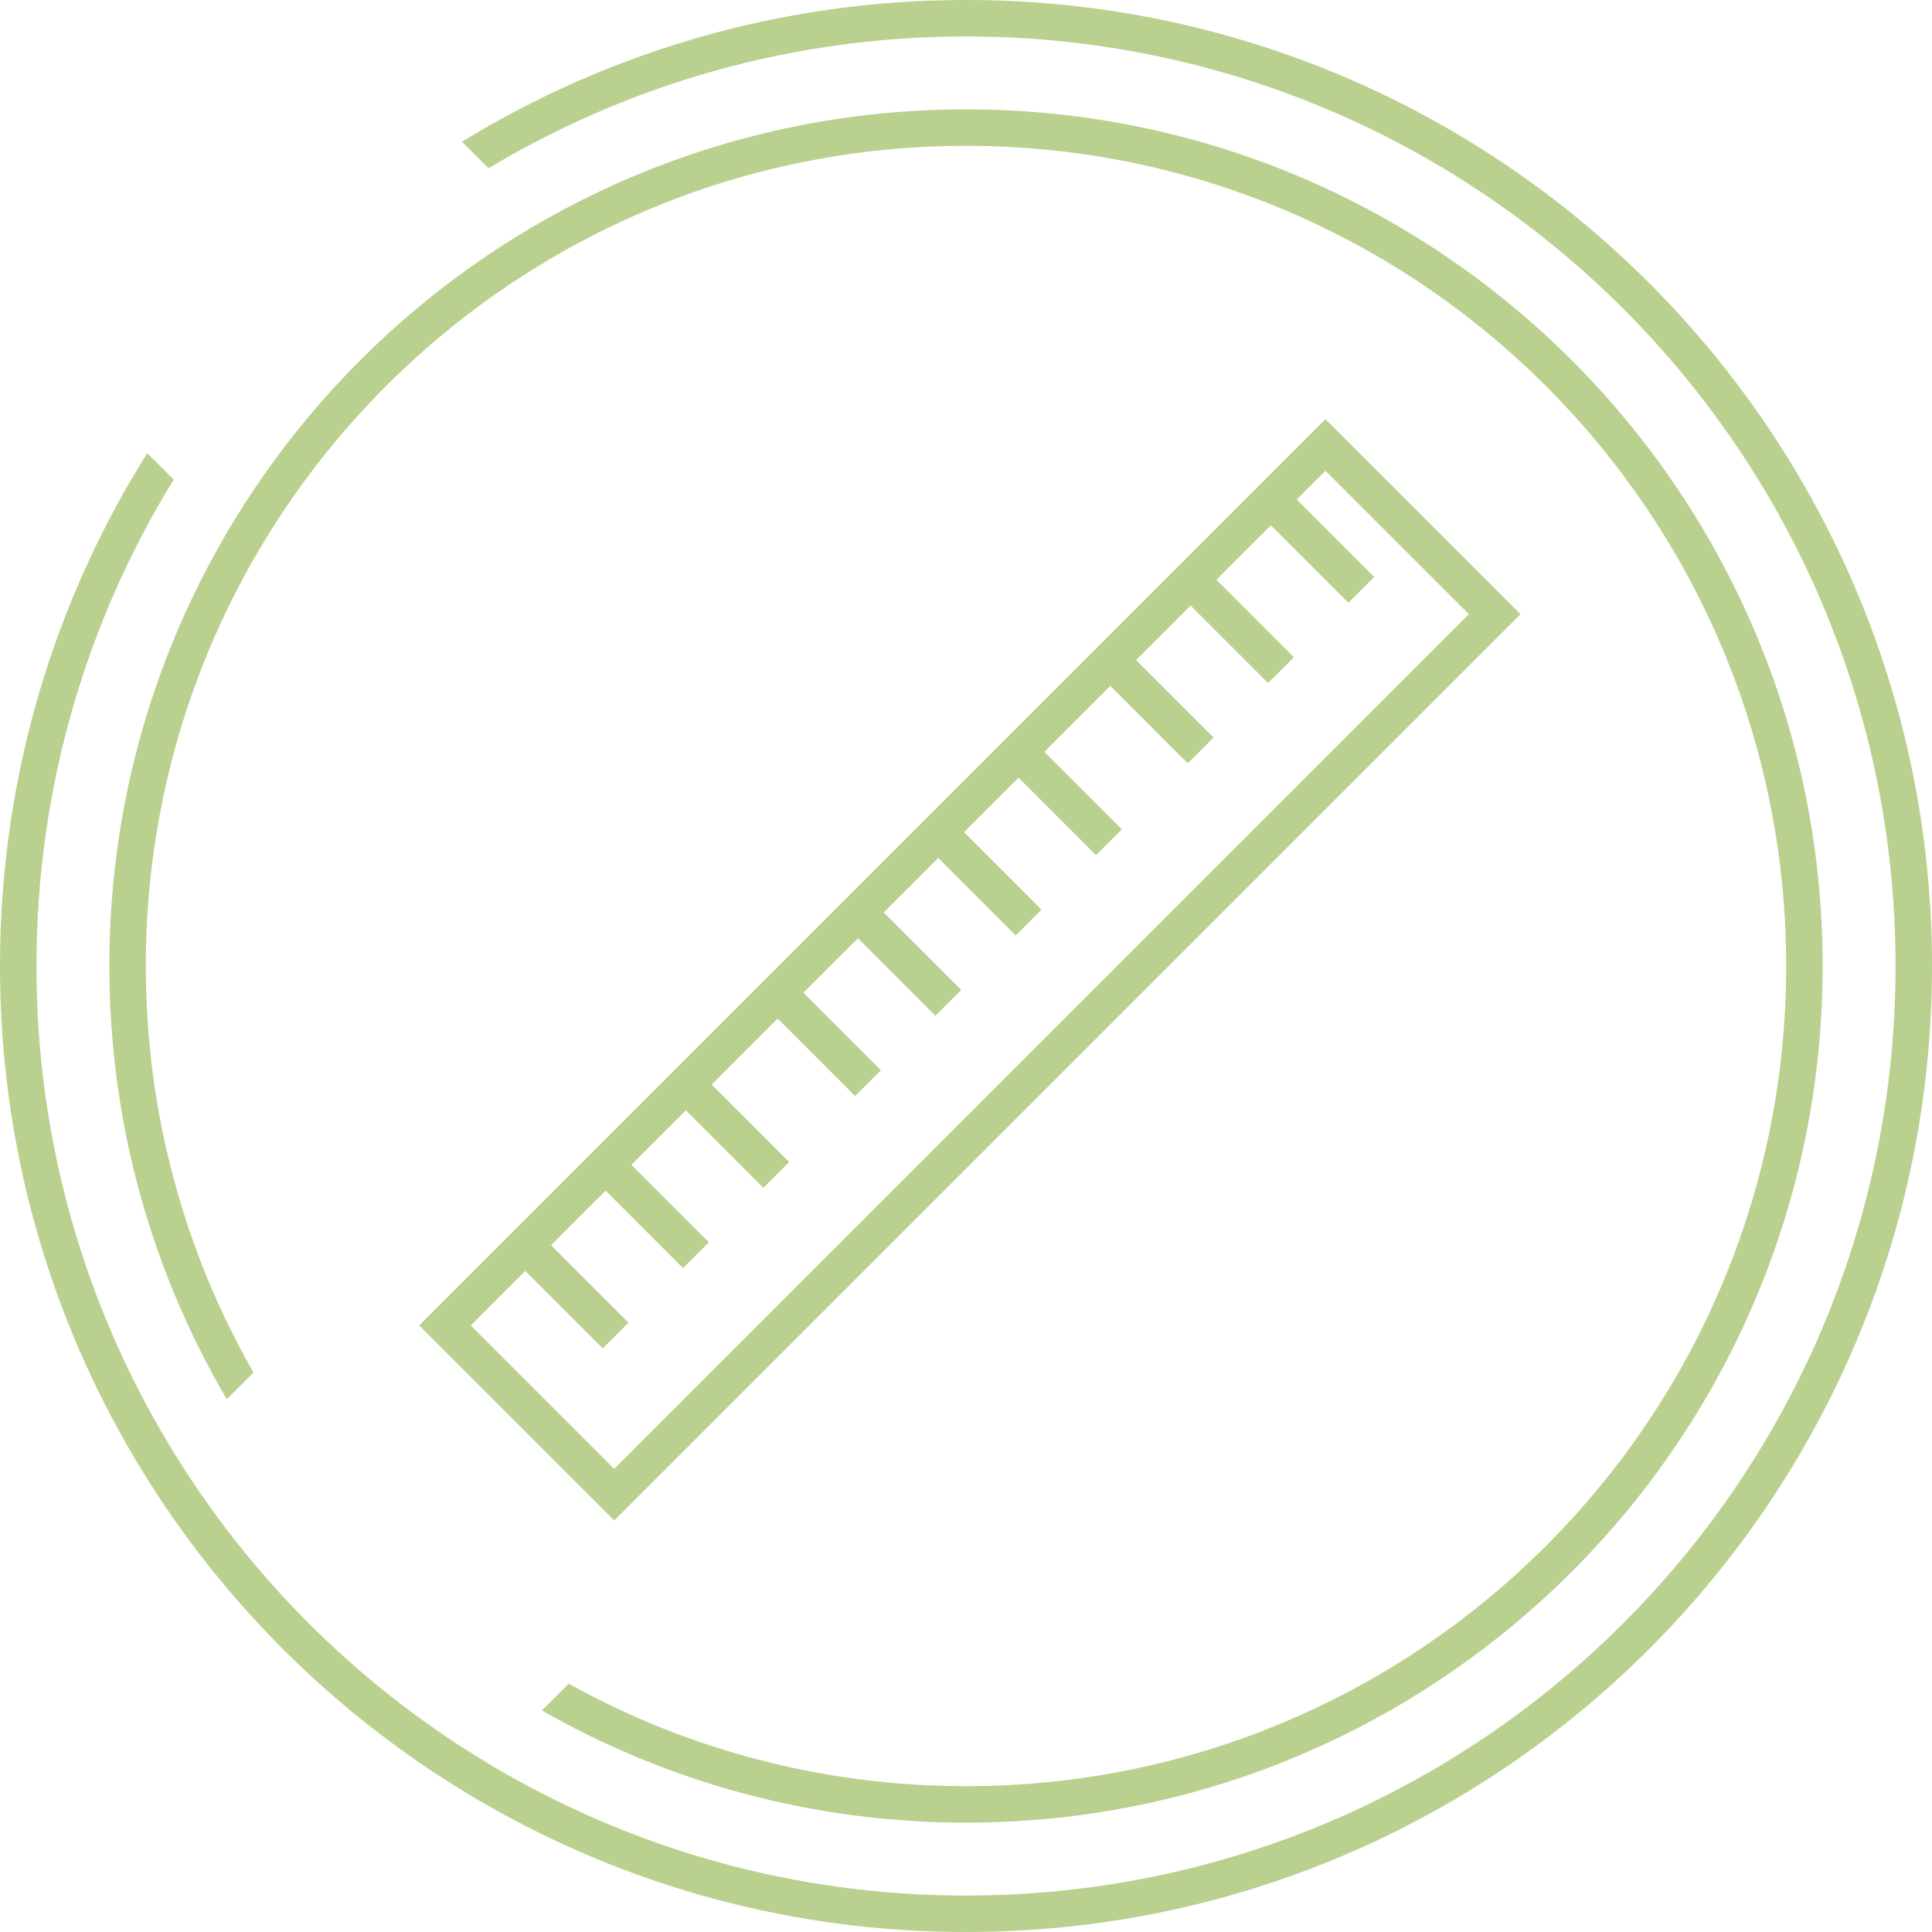 <svg width="106" height="106" viewBox="0 0 106 106" fill="none" xmlns="http://www.w3.org/2000/svg">
<g clip-path="url(#clip0_359_7000)">
<path d="M53 2C81.166 2 104 24.834 104 53C104 81.166 81.166 104 53 104C24.834 104 2 81.166 2 53C2 43.218 4.754 34.079 9.529 26.316L8.077 24.864C2.959 33.017 -4.51839e-07 42.663 0 53C1.27948e-06 82.271 23.729 106 53 106C82.271 106 106 82.271 106 53C106 23.729 82.271 -1.27948e-06 53 0C42.869 4.42856e-07 33.401 2.843 25.352 7.774L26.808 9.23C34.464 4.639 43.424 2 53 2Z" fill="#B9D08E"/>
<path d="M53 8C77.853 8 98 28.147 98 53C98 77.853 77.853 98 53 98C45.091 98 37.659 95.96 31.201 92.377L29.732 93.846C36.592 97.762 44.535 100 53 100C78.957 100 100 78.957 100 53C100 27.043 78.957 6 53 6C27.043 6 6 27.043 6 53C6 61.672 8.349 69.795 12.444 76.768L13.908 75.305C10.149 68.73 8 61.116 8 53C8 28.147 28.147 8 53 8Z" fill="#B9D08E"/>
<path fill-rule="evenodd" clip-rule="evenodd" d="M23 72.721L33.7 83.42L83.421 33.699L72.721 23L23 72.721ZM47.072 51.477L44.08 54.469L48.33 58.719L46.915 60.133L42.666 55.884L39.045 59.504L43.296 63.755L41.882 65.169L37.631 60.918L34.64 63.909L38.89 68.16L37.476 69.574L33.226 65.323L30.233 68.316L34.484 72.566L33.07 73.98L28.819 69.73L25.828 72.721L33.7 80.592L80.592 33.699L72.721 25.828L71.143 27.406L75.394 31.657L73.98 33.071L69.729 28.82L66.738 31.811L70.99 36.062L69.575 37.476L65.324 33.225L62.332 36.217L66.582 40.467L65.167 41.881L60.917 37.632L57.297 41.252L61.548 45.502L60.134 46.917L55.883 42.666L52.891 45.658L57.142 49.909L55.728 51.323L51.477 47.072L48.486 50.063L52.736 54.313L51.322 55.727L47.072 51.477Z" fill="#B9D08E"/>
</g>
<defs>
<clipPath id="clip0_359_7000">
<rect width="106" height="106" fill="white"/>
</clipPath>
</defs>
</svg>

